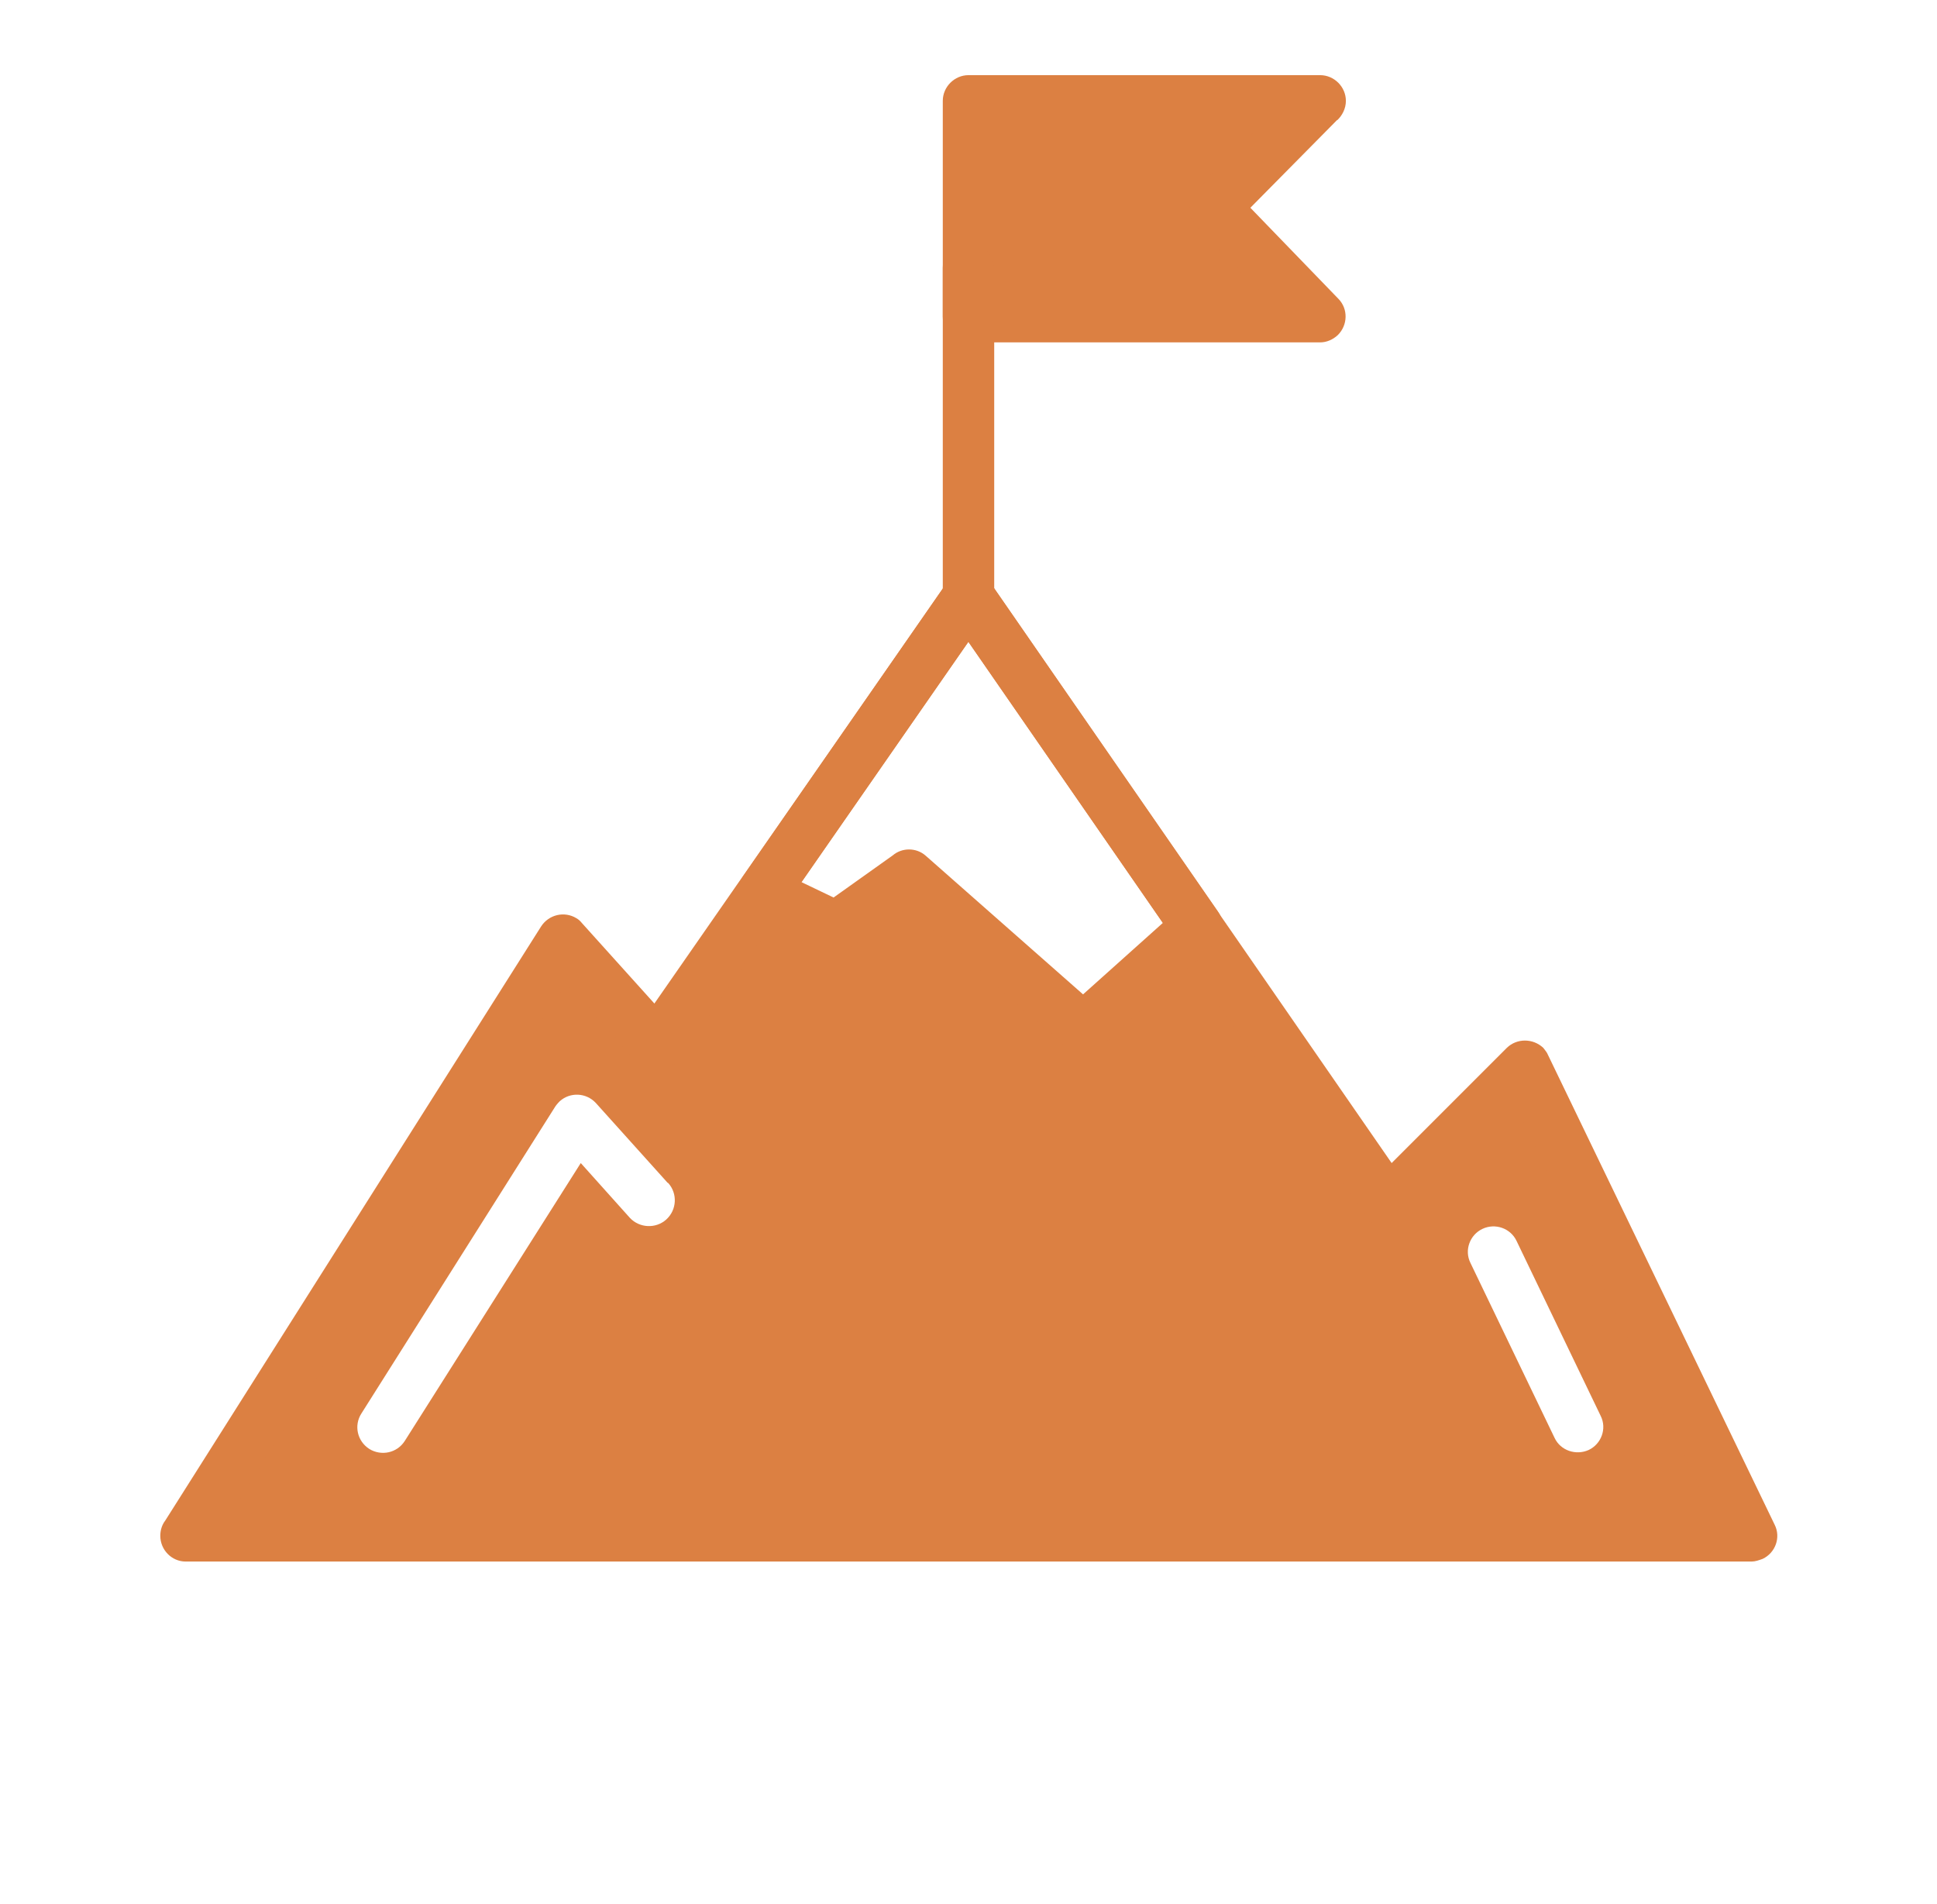 <?xml version="1.0" encoding="UTF-8"?>
<svg xmlns="http://www.w3.org/2000/svg" id="Layer_1" version="1.1" viewBox="0 0 58 57">
  <!-- Generator: Adobe Illustrator 29.8.2, SVG Export Plug-In . SVG Version: 2.1.1 Build 3)  -->
  <defs>
    <style>
      .st0 {
        fill-rule: evenodd;
      }

      .st0, .st1 {
        fill: #dc8042;
      }
    </style>
  </defs>
  <path class="st0" d="M19.67,31.29l9.33-13.43-6.16,8.85,2.19,1.03,2.19-1.56,5.21,4.59,3.4-3.05,5.73,8.28,4.09-4.09,6.79,14.06H5.56l11.29-17.83,2.82,3.14h0ZM20.01,35.42c.28.31.26.8-.06,1.09-.31.28-.8.26-1.09-.05l-1.47-1.64-5.27,8.32c-.23.36-.7.46-1.06.24-.36-.23-.47-.7-.24-1.06l5.78-9.15c.04-.07.1-.14.16-.2.31-.28.79-.26,1.08.05l2.15,2.39h0ZM47.93,42.39c.19.38.02.84-.36,1.02-.38.17-.84.02-1.02-.36l-2.52-5.24c-.19-.38-.02-.84.36-1.02.38-.18.84-.02,1.02.36l2.52,5.24Z"></path>
  <path class="st1" d="M19.59,30.05l8.78-12.63c.24-.35.72-.44,1.07-.19.1.07.17.14.23.24l12,17.35,3.45-3.45c.3-.29.78-.29,1.09,0,.05.07.11.13.14.21l6.79,14.07c.19.38.02.84-.36,1.02-.11.04-.22.08-.33.08H5.56c-.42,0-.76-.35-.76-.77,0-.17.05-.33.15-.46l11.25-17.78c.23-.36.7-.47,1.06-.25.07.04.12.09.16.14l2.18,2.42h0ZM29,19.21l-8.7,12.52s-.08.09-.12.13c-.32.28-.8.26-1.09-.05l-2.14-2.39-10,15.81h44.28l-5.8-11.99-3.33,3.33s-.07.06-.1.09c-.35.24-.83.15-1.07-.2l-11.93-17.24h0Z"></path>
  <path class="st1" d="M22.22,26.28l6.15-8.86c.24-.35.72-.44,1.07-.19.1.07.17.14.23.24l6.8,9.82c.22.31.16.75-.12,1l-3.39,3.06c-.29.26-.74.26-1.02,0l-4.76-4.19-1.69,1.21c-.23.16-.52.17-.77.07l-2.19-1.04c-.38-.17-.54-.63-.36-1.01.01-.04.03-.08.07-.11h0ZM29,19.21l-5,7.2.96.46,1.77-1.26c.28-.24.71-.24.99.01l4.71,4.15,2.39-2.14-5.82-8.41h0Z"></path>
  <path class="st0" d="M39.53,3.02l-3.16,3.2,3.16,3.26h-10.53V3.02h10.53Z"></path>
  <path class="st1" d="M40.04,3.59l-2.6,2.63,2.64,2.73c.29.3.28.78-.02,1.08-.15.14-.34.22-.53.22h-10.53c-.42,0-.77-.35-.77-.77V3.02c0-.42.35-.77.77-.77h10.53c.42,0,.77.35.77.77,0,.23-.11.44-.26.58h0ZM35.83,5.68l1.87-1.9h-7.93v4.94h7.95l-1.9-1.97c-.28-.29-.28-.77.01-1.07Z"></path>
  <path class="st1" d="M28.23,8.02c0-.42.35-.77.77-.77s.77.35.77.77v9.85c0,.42-.35.76-.77.76s-.77-.34-.77-.76v-9.85Z"></path>
</svg>
